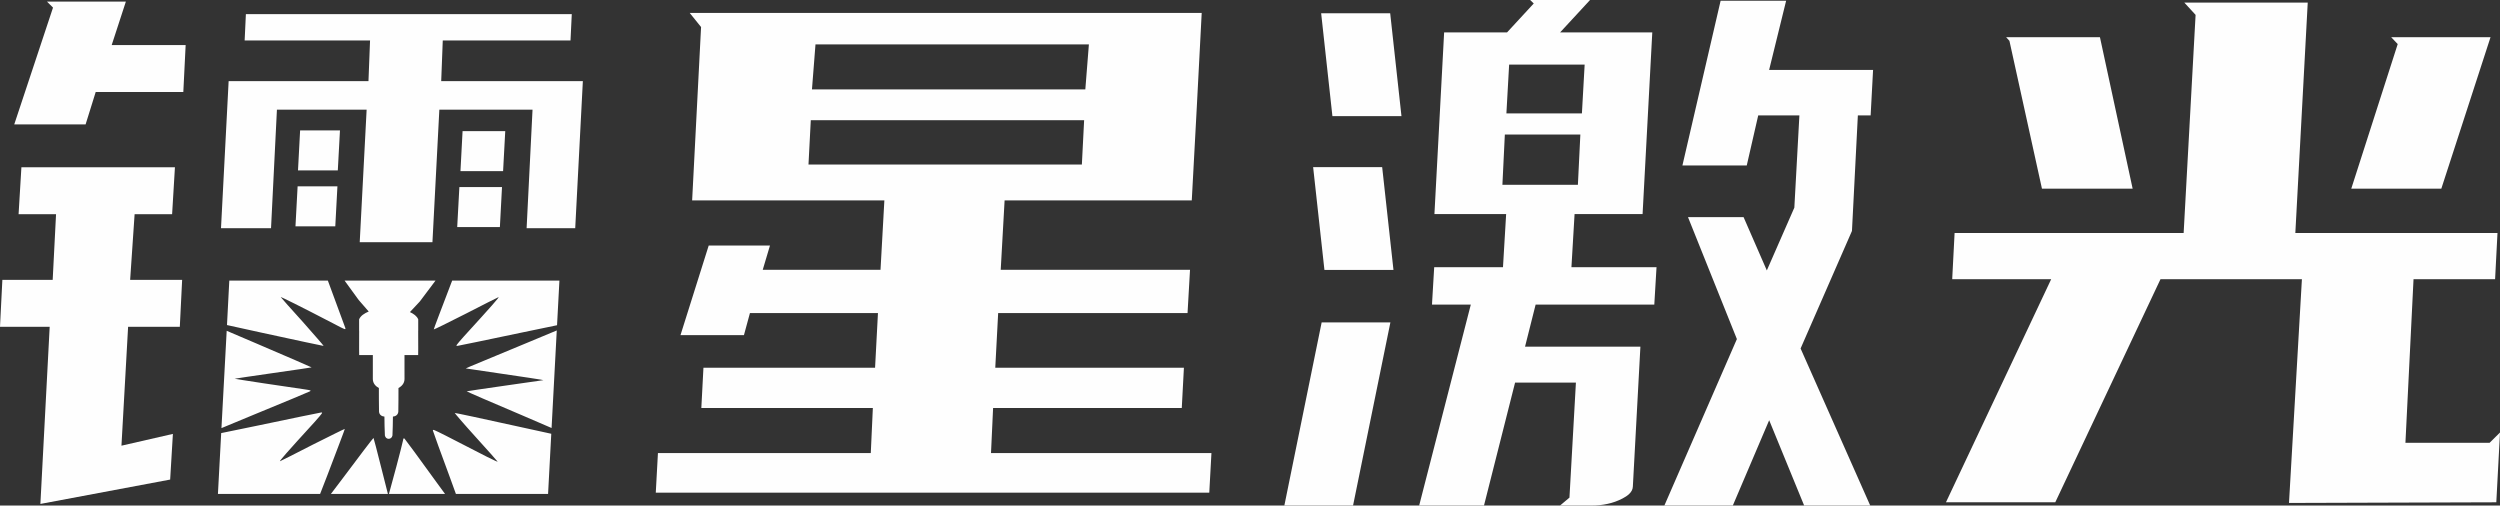 <?xml version="1.0" encoding="UTF-8"?>
<!DOCTYPE svg PUBLIC "-//W3C//DTD SVG 1.1//EN" "http://www.w3.org/Graphics/SVG/1.1/DTD/svg11.dtd">
<!-- Creator: CorelDRAW -->
<svg xmlns="http://www.w3.org/2000/svg" xml:space="preserve" width="43.962mm" height="8.89mm" version="1.1" style="shape-rendering:geometricPrecision; text-rendering:geometricPrecision; image-rendering:optimizeQuality; fill-rule:evenodd; clip-rule:evenodd"
viewBox="0 0 4389.75 887.69"
 xmlns:xlink="http://www.w3.org/1999/xlink"
 xmlns:xodm="http://www.corel.com/coreldraw/odm/2003">
 <rect x="0" y="0" width="4389.75" height="887.69" fill="#333333" stroke="none"/>
 <defs>
  <style type="text/css">
   <![CDATA[
    .fil0 {fill:#FEFEFE}
   ]]>
  </style>
 </defs>
 <g id="圖層_x0020_1">
  <g id="_2317313122960">
   <path class="fil0" d="M1419.62 288.87l480.03 0 3.97 -77.82 -479.96 0 -4.04 77.82zm12.3 -210.94l-6.19 79.09 479.99 0 6.27 -79.09 -480.07 0zm-236.15 507.68l48.67 -154.54 107.57 0 -12.72 42.66 206.81 0 6.76 -121.83 -337.53 0 15.68 -304.43 -19.99 -24.8 899.05 0c-5.63,109.71 -11.4,219.53 -17.44,329.23l-328.65 0 -6.82 121.83 332.39 0c-1.39,25.32 -2.86,50.62 -4.35,75.94l-332.54 0 -5.07 95.98 331.23 0c-1.2,23.57 -2.44,47.2 -3.75,70.77l-331.3 0 -3.67 79.13 387.06 0 -3.79 69.49 -971.89 0 3.79 -69.49 373.74 0 3.63 -79.13 -301.17 0 3.71 -70.77 301.36 0 5.06 -95.98 -224.78 0 -10.54 38.8 -111.4 0 0.9 -2.86z"/>
   <path class="fil0" d="M2458.4 203.93l-118.82 0 -19.77 -180.66 121.22 0c6.72,60.18 13.29,120.44 19.81,180.66l-2.44 0zm-13.99 270.1l-118.83 0 -19.84 -180.58 121.22 0c6.72,60.18 13.36,120.4 19.85,180.58l-2.4 0zm-70.4 413.66l-118.82 0c21.95,-107.15 43.83,-214.31 65.51,-321.59l120.7 0c-21.76,107.2 -43.6,214.43 -65.58,321.59l-1.81 0zm648.95 -886.37l113.31 0 -29.87 121.49 182.53 0c-1.35,26.64 -2.82,53.2 -4.27,79.84l-22.44 0 -10.35 202.87 -90.2 206.4 122.28 275.77 -116.02 0 -61.42 -149.82 -63.86 149.82 -120.18 0 127.34 -292.32 -85.84 -214.08 97.6 0 40.82 93.57 48.32 -110.28 8.86 -161.93 -72.3 0 -20.14 87.91 -112.97 0c22.44,-96.43 44.75,-192.82 67.08,-289.24l1.73 0zm-373.06 112.14l-4.8 85.62 132.59 0 4.8 -85.62 -132.59 0zm-11.82 211.02l132.55 0 4.32 -88.21 -132.6 0 -4.27 88.21zm-123.52 207.97l3.75 -63.23 120.78 0 5.55 -93.38 -125.92 0c5.85,-106.29 11.44,-212.67 17.03,-318.96l110.5 0 46.86 -50.77 -6.34 -6.12 105.21 0 -52.57 56.89 161.83 0c-5.71,106.29 -11.22,212.67 -17.03,318.96l-119.43 0 -5.51 93.38 149.4 0 -3.89 65.62 -208.39 0 -18.6 73.92 202.57 0 -13.25 245.64c-0.15,5.18 -2.82,9.5 -6.45,12.95 -3.41,3.27 -7.69,5.85 -11.4,7.8 -8.56,4.5 -17.45,7.66 -26.64,9.61 -9.16,2.03 -18.57,2.93 -28.07,2.93l-55.34 0 16.58 -13.92 11.33 -201.97 -106.81 0 -54.6 215.89 -113.83 0 90.69 -352.84 -68.14 0 0.15 -2.4z"/>
   <path class="fil0" d="M3687.67 67.09l57.03 264.18 -159.24 0 -57.11 -259.53 -5.77 -6.42 164.67 0 0.42 1.77zm597.43 264.18l-156.5 0 81.54 -253.87 -11.44 -12.08 174.42 0c-28.78,88.66 -57.44,177.32 -86.4,265.95l-1.62 0zm-857.11 156.68l4.08 -78.79 402.18 0 20.98 -383.04 -19.77 -21.54 216.68 0 -21.77 404.57 354.95 0 -4.2 81.12 -143.22 0 -14.22 287.22 147.83 0 18.23 -18.08c-2.1,40.82 -4.24,81.68 -6.49,122.54 -121.3,0.49 -242.72,0.9 -364.02,1.17l22.67 -392.84 -248.34 0 -184.68 391.6 -191.96 0 184.72 -391.6 -173.72 0 0.08 -2.33z"/>
   <path class="fil0" d="M402.63 492.71l-4.06 78.05c17.53,3.8 38.88,8.49 61.82,13.6 59.09,12.76 107.86,23.36 107.86,23.04 0.41,-0.3 -16.13,-18.99 -36.37,-42.03 -20.67,-22.74 -38.02,-42.35 -38.85,-43.6 -1.24,-1.56 35.13,16.51 93.81,47.02 19.42,10.27 20.66,10.89 19.42,6.85 -0.83,-2.19 -14.47,-39.23 -30.17,-81.89l-0.39 -1.05 -173.07 0zm-4.59 88.13c-3.67,69.81 -3.57,66.1 -9.19,170.89 15.86,-6.59 35.48,-14.72 56.66,-23.52 52.48,-21.48 97.12,-40.17 98.76,-41.1 2.48,-1.56 1.24,-1.87 -9.09,-3.42 -31.41,-4.35 -123.57,-18.37 -123.16,-18.68 0.42,-0.31 30.99,-4.67 67.36,-9.96 36.79,-5.3 67.36,-9.66 67.78,-9.98 0,-0.31 -43.4,-18.99 -97.12,-42.03 -19.15,-8.11 -36.99,-15.73 -52.01,-22.21zm-9.65 179.6l-1.97 36.76 -3.75 70.05 179.42 0c3.87,-10.06 8.19,-21.18 12.77,-32.85 16.95,-44.52 30.99,-81.26 30.58,-81.26 -0.42,-0.31 -25.21,12.14 -55.8,27.4 -30.17,15.57 -56.2,28.65 -57.85,29.27 -2.49,0.93 11.98,-15.57 60.33,-68.5 14.88,-16.82 15.72,-17.74 10.74,-16.82 -2.89,0.31 -52.06,10.58 -108.68,22.42 -24.97,5.18 -47.89,9.89 -65.79,13.54zm192.67 106.8l100.05 0c-1.81,-7.32 -6.54,-26.07 -12.03,-47.48 -7.02,-27.72 -12.81,-50.45 -13.22,-50.76 -0.42,-0.31 -25.62,32.69 -55.79,73.17 -6.66,8.81 -13.06,17.25 -19.01,25.06zm101.89 0l98.47 0 -16.06 -21.95c-28.51,-39.55 -53.3,-73.17 -54.55,-74.42 -1.65,-2.18 -2.48,-1.87 -3.31,3.12 -2.18,10.67 -20,77.63 -24.56,93.25zm117.57 0l161.85 0 5.61 -105.6c-17.48,-3.77 -38.77,-8.43 -61.68,-13.49 -59.1,-13.08 -107.45,-23.36 -107.86,-23.05 -0.42,0 15.7,18.99 36.36,41.73 20.67,22.73 38.02,42.35 38.85,43.59 1.24,1.87 -20.66,-9.03 -90.92,-45.45 -22.32,-11.21 -23.56,-11.83 -22.32,-8.1 0.41,2.18 14.05,39.23 29.76,81.88 3.66,10.05 7.16,19.66 10.34,28.5zm168 -115.73l9.11 -171.28c-15.36,6.36 -34.42,14.28 -54.8,22.82 -48.35,20.23 -91.74,38.29 -96.7,40.16l-8.28 3.73 6.62 0.94c106.2,15.57 130.18,19.3 129.76,19.61 -0.41,0 -30.99,4.36 -67.36,9.66 -36.78,5.29 -66.94,9.66 -67.36,9.97 -0.41,0.31 43.4,19.3 97.12,42.04 19.1,8.19 36.9,15.87 51.89,22.36zm9.6 -180.46l4.17 -78.33 -188.32 0 -1.74 4.47c-16.95,44.52 -30.99,80.95 -30.57,81.26 0.41,0.32 25.2,-11.83 55.78,-27.4 30.18,-15.57 56.21,-28.64 57.86,-29.27 2.48,-0.93 -11.98,15.58 -60.34,68.5 -14.88,16.83 -15.7,17.75 -10.74,16.83 2.9,-0.32 51.66,-10.59 108.28,-22.43 24.72,-5.16 47.62,-9.92 65.62,-13.63zm-213.41 -78.33l-132.38 0 -27.25 0 24.74 34.05 17.61 20.23c-7.5,3.07 -14.3,7.46 -16.85,13.71l0 20.18 0.08 -0.06c0.08,9.32 -0.05,18.62 -0.08,27.94l0 0.66 0 0.67 0 0.66 0 0.67 0 0.66 0 0.67 0 0.67c0.02,3.32 0.05,6.65 0.11,9.97 8,0.05 16,0 23.99,0.04 -0.04,14.01 -0.19,28.02 -0.03,42.04 -0.01,7.91 5.42,13.08 10.61,15.83 0.18,13.82 -0.16,27.65 0.27,41.46 0.45,6.01 5.34,8.46 9.47,8.7 -0.16,11.07 0.57,22.14 0.83,33.19 0.77,3.93 3.71,5.89 6.64,5.87 2.93,0.02 5.87,-1.94 6.64,-5.87 0.25,-11.05 0.99,-22.12 0.82,-33.19 4.13,-0.24 9.02,-2.69 9.48,-8.7 0.43,-13.81 0.09,-27.64 0.27,-41.46 5.19,-2.75 10.62,-7.92 10.61,-15.83 0.16,-14.02 0.01,-28.03 -0.04,-42.04 8,-0.04 16.01,0.01 24,-0.04 0.06,-3.32 0.09,-6.65 0.1,-9.97l0 -0.67 0 -0.67 0 -0.66 0 -0.67 0 -0.66 0 -0.67 0 -0.66c-0.02,-9.32 -0.15,-18.62 -0.07,-27.94l0.07 0.06 0 -20.18c-2.28,-5.61 -8,-9.73 -14.56,-12.73l17.46 -18.72 27.44 -36.54z"/>
   <polygon class="fil0" points="87.91,2.86 220.99,2.86 196.12,79.13 325.98,79.13 321.89,161.52 168.05,161.52 150.31,218.41 25.02,218.41 93.09,13.36 82.55,2.86 "/>
   <polygon class="fil0" points="537.48,228.95 596.95,228.95 593.16,299.19 523.26,299.19 526.97,228.95 "/>
   <polygon class="fil0" points="533.05,327.22 592.48,327.22 588.73,397.41 518.83,397.41 522.58,327.22 "/>
   <polygon class="fil0" points="817.04,328.5 881.46,328.5 877.75,398.69 802.82,398.69 806.61,328.5 "/>
   <polygon class="fil0" points="822.75,230.26 887.16,230.26 883.38,300.47 808.52,300.47 812.23,230.26 "/>
   <path class="fil0" d="M1007.98 400.68l-83.3 0 10.39 -208.12 -163.63 0 -12.12 232.67 -127.68 0 12.12 -232.67 -157.51 0 -10.35 208.12 -87.84 0c4.58,-86.1 9.05,-172.18 13.4,-258.21l245.53 0 2.78 -71.4 -220.21 0 2.18 -46.22 572.23 0 -2.22 46.22 -224.3 0 -2.74 71.4 248.72 0c-4.43,86.03 -8.83,172.11 -13.4,258.21l-2.06 0z"/>
   <path class="fil0" d="M0.11 571.55l4.05 -80.14 88.36 0 5.89 -115.3 -65.77 0 4.95 -82.39 269.58 0c-1.58,27.42 -3.23,54.89 -4.95,82.39l-65.85 0 -7.84 115.3 91.29 0 -4.08 82.43 -90.8 0 -11.67 208.73 90.32 -20.68 -4.8 80.18c-75.99,14.11 -151.93,28.48 -227.86,42.78l16.32 -311.01 -87.23 0 0.11 -2.29z"/>
  </g>
 </g>
</svg>
